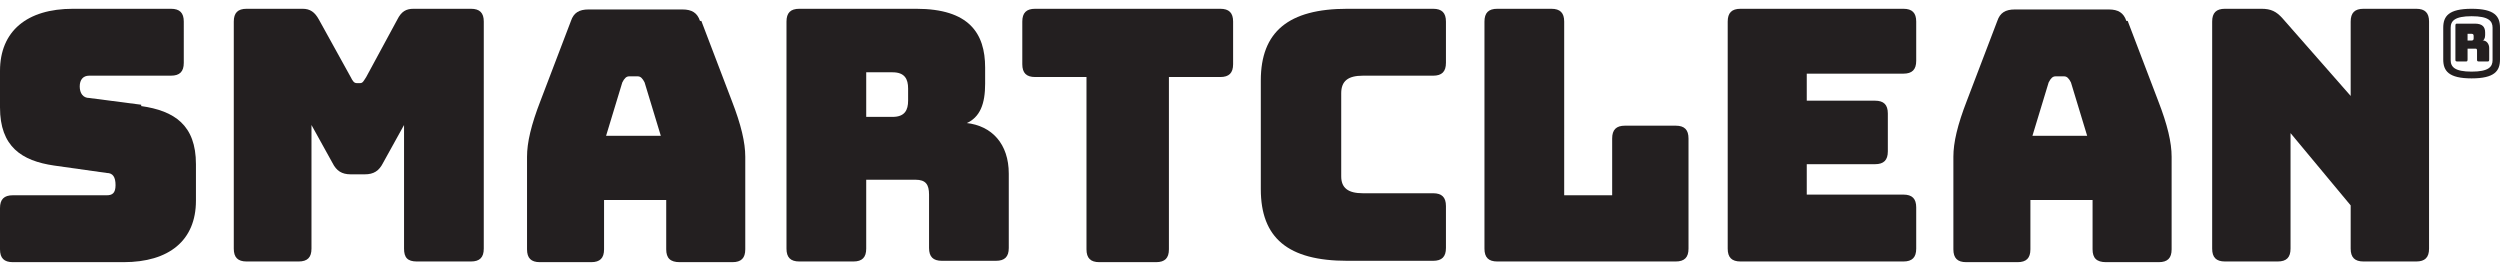 <?xml version="1.0" encoding="UTF-8"?>
<svg xmlns="http://www.w3.org/2000/svg" version="1.1" viewBox="0 0 370 40">
  <defs>
    <style>
      .cls-1 {
        fill: #231f20;
      }
    </style>
  </defs>
  <!-- Generator: Adobe Illustrator 28.7.1, SVG Export Plug-In . SVG Version: 1.2.0 Build 142)  -->
  <g>
    <g id="Layer_1">
      <g>
        <path class="cls-1" d="M365.8,1.3c-3.4,0-4.2,1.1-4.2,2.8v4.7c0,1.7.8,2.8,4.2,2.8s4.2-1.1,4.2-2.8v-4.7c0-1.7-.8-2.8-4.2-2.8ZM368.9,8.9c0,1-.6,1.7-3.1,1.7s-3.1-.7-3.1-1.7v-4.8c0-1,.6-1.7,3.1-1.7s3.1.7,3.1,1.7v4.8Z"/>
        <path class="cls-1" d="M367.3,6.1c.3-.1.5-.4.5-.9v-.4c0-.8-.4-1.3-1.5-1.3h-2.6c-.2,0-.3,0-.3.3v5c0,.2,0,.3.3.3h1.2c.2,0,.3,0,.3-.3v-1.6h1.1c.2,0,.3,0,.3.3v1.3c0,.2,0,.3.3.3h1.2c.2,0,.3,0,.3-.3v-1.7c0-.6-.4-1.1-.9-1.1h0ZM366.1,5.6c0,.2,0,.4-.3.4h-.6v-1h.6c.3,0,.3.2.3.4v.2Z"/>
        <path class="cls-1" d="M20.9,15.5l-7.7-1c-.9,0-1.4-.7-1.4-1.7s.5-1.6,1.4-1.6h12.1c1.3,0,1.9-.6,1.9-1.9V3.2c0-1.3-.6-1.9-1.9-1.9h-14.5C4,1.3,0,4.6,0,10.5v5.4C0,21.7,3.2,23.8,8,24.5l7.8,1.1c.9,0,1.3.6,1.3,1.8s-.5,1.5-1.3,1.5H1.9c-1.3,0-1.9.6-1.9,1.9v6.1c0,1.3.6,1.9,1.9,1.9h16.4c6.7,0,10.7-3.2,10.7-9.1v-5.4c0-5.8-3.2-7.9-8.1-8.6h0Z"/>
        <path class="cls-1" d="M69.6,1.3h-8.4c-1.1,0-1.8.4-2.4,1.6l-4.6,8.5c-.4.6-.5.9-.9.9h-.5c-.4,0-.6-.3-.9-.9l-4.7-8.5c-.6-1.1-1.3-1.6-2.4-1.6h-8.3c-1.3,0-1.9.6-1.9,1.9v33.6c0,1.3.6,1.9,1.9,1.9h7.7c1.3,0,1.9-.6,1.9-1.9v-18.3l3.1,5.6c.6,1.2,1.4,1.7,2.7,1.7h2.1c1.3,0,2.1-.5,2.7-1.7l3.1-5.6v18.3c0,1.3.5,1.9,1.9,1.9h8c1.3,0,1.9-.6,1.9-1.9V3.2c0-1.3-.6-1.9-1.9-1.9h0Z"/>
        <path class="cls-1" d="M103.6,3.1c-.4-1.2-1.2-1.7-2.6-1.7h-13.9c-1.4,0-2.2.5-2.6,1.7l-4.5,11.8c-1.4,3.6-2,6.2-2,8.3v13.7c0,1.3.6,1.9,1.9,1.9h7.6c1.3,0,1.9-.6,1.9-1.9v-7.3h9.2v7.3c0,1.3.6,1.9,2,1.9h7.8c1.3,0,1.9-.6,1.9-1.9v-13.7c0-2.1-.6-4.7-2-8.3,0,0-4.5-11.8-4.5-11.8ZM89.7,20.1l2.4-7.9c.3-.6.6-.9,1-.9h1.3c.4,0,.7.3,1,.9l2.4,7.9h-8.1Z"/>
        <path class="cls-1" d="M142.9,18.3c2.2-.9,2.9-3,2.9-5.9v-2.4c0-5.1-2.4-8.7-10.2-8.7h-17.3c-1.3,0-1.9.6-1.9,1.9v33.6c0,1.3.6,1.9,1.9,1.9h8c1.3,0,1.9-.6,1.9-1.9v-10.2h7.3c1.5,0,2,.7,2,2.2v7.9c0,1.3.6,1.9,1.9,1.9h8c1.3,0,1.9-.6,1.9-1.9v-11c0-4.4-2.5-7.1-6.3-7.5h0ZM134.4,14.9c0,1.4-.5,2.4-2.3,2.4h-3.9v-6.6h3.9c1.8,0,2.3,1,2.3,2.4v1.8Z"/>
        <path class="cls-1" d="M180.6,1.3h-27.4c-1.3,0-1.9.6-1.9,1.9v6.3c0,1.3.6,1.9,1.9,1.9h7.6v25.5c0,1.3.6,1.9,1.9,1.9h8.4c1.3,0,1.9-.6,1.9-1.9V11.4h7.6c1.3,0,1.9-.6,1.9-1.9V3.2c0-1.3-.6-1.9-1.9-1.9h0Z"/>
        <path class="cls-1" d="M212.1,1.3h-12.7c-8.7,0-12.8,3.4-12.8,10.6v16.1c0,7.2,4,10.6,12.8,10.6h12.7c1.3,0,1.9-.6,1.9-1.9v-6.2c0-1.3-.6-1.9-1.9-1.9h-10.4c-2.2,0-3.2-.8-3.2-2.5v-12.3c0-1.8,1-2.6,3.2-2.6h10.4c1.3,0,1.9-.6,1.9-1.9V3.2c0-1.3-.6-1.9-1.9-1.9h0Z"/>
        <path class="cls-1" d="M248,18.6h-7.5c-1.3,0-1.9.6-1.9,1.9v8.4h-7.1V3.2c0-1.3-.6-1.9-1.9-1.9h-8c-1.3,0-1.9.6-1.9,1.9v33.6c0,1.3.6,1.9,1.9,1.9h26.4c1.3,0,1.9-.6,1.9-1.9v-16.3c0-1.3-.6-1.9-1.9-1.9h0Z"/>
        <path class="cls-1" d="M281.7,1.3h-24.1c-1.3,0-1.9.6-1.9,1.9v33.6c0,1.3.6,1.9,1.9,1.9h24.1c1.3,0,1.9-.6,1.9-1.9v-6.1c0-1.3-.6-1.9-1.9-1.9h-14.3v-4.5h10.1c1.3,0,1.9-.6,1.9-1.9v-5.6c0-1.3-.6-1.9-1.9-1.9h-10.1v-4h14.3c1.3,0,1.9-.6,1.9-1.9V3.2c0-1.3-.6-1.9-1.9-1.9h0Z"/>
        <path class="cls-1" d="M314.7,3.1c-.4-1.2-1.2-1.7-2.6-1.7h-13.9c-1.4,0-2.2.5-2.6,1.7l-4.5,11.8c-1.4,3.6-2,6.2-2,8.3v13.7c0,1.3.6,1.9,1.9,1.9h7.6c1.3,0,1.9-.6,1.9-1.9v-7.3h9.2v7.3c0,1.3.6,1.9,2,1.9h7.8c1.3,0,1.9-.6,1.9-1.9v-13.7c0-2.1-.6-4.7-2-8.3l-4.5-11.8h0ZM300.8,20.1l2.4-7.9c.3-.6.6-.9,1-.9h1.3c.4,0,.7.3,1,.9l2.4,7.9h-8.1Z"/>
        <path class="cls-1" d="M357.6,1.3h-7.8c-1.3,0-1.9.6-1.9,1.9v11l-10.1-11.5c-.9-1-1.7-1.4-3.1-1.4h-5.4c-1.3,0-1.9.6-1.9,1.9v33.6c0,1.3.6,1.9,1.9,1.9h7.8c1.3,0,1.9-.6,1.9-1.9v-17.1l8.9,10.7v6.4c0,1.3.6,1.9,1.9,1.9h7.8c1.3,0,1.9-.6,1.9-1.9V3.2c0-1.3-.6-1.9-1.9-1.9h0Z"/>
      </g>
    </g>
  </g>
</svg>